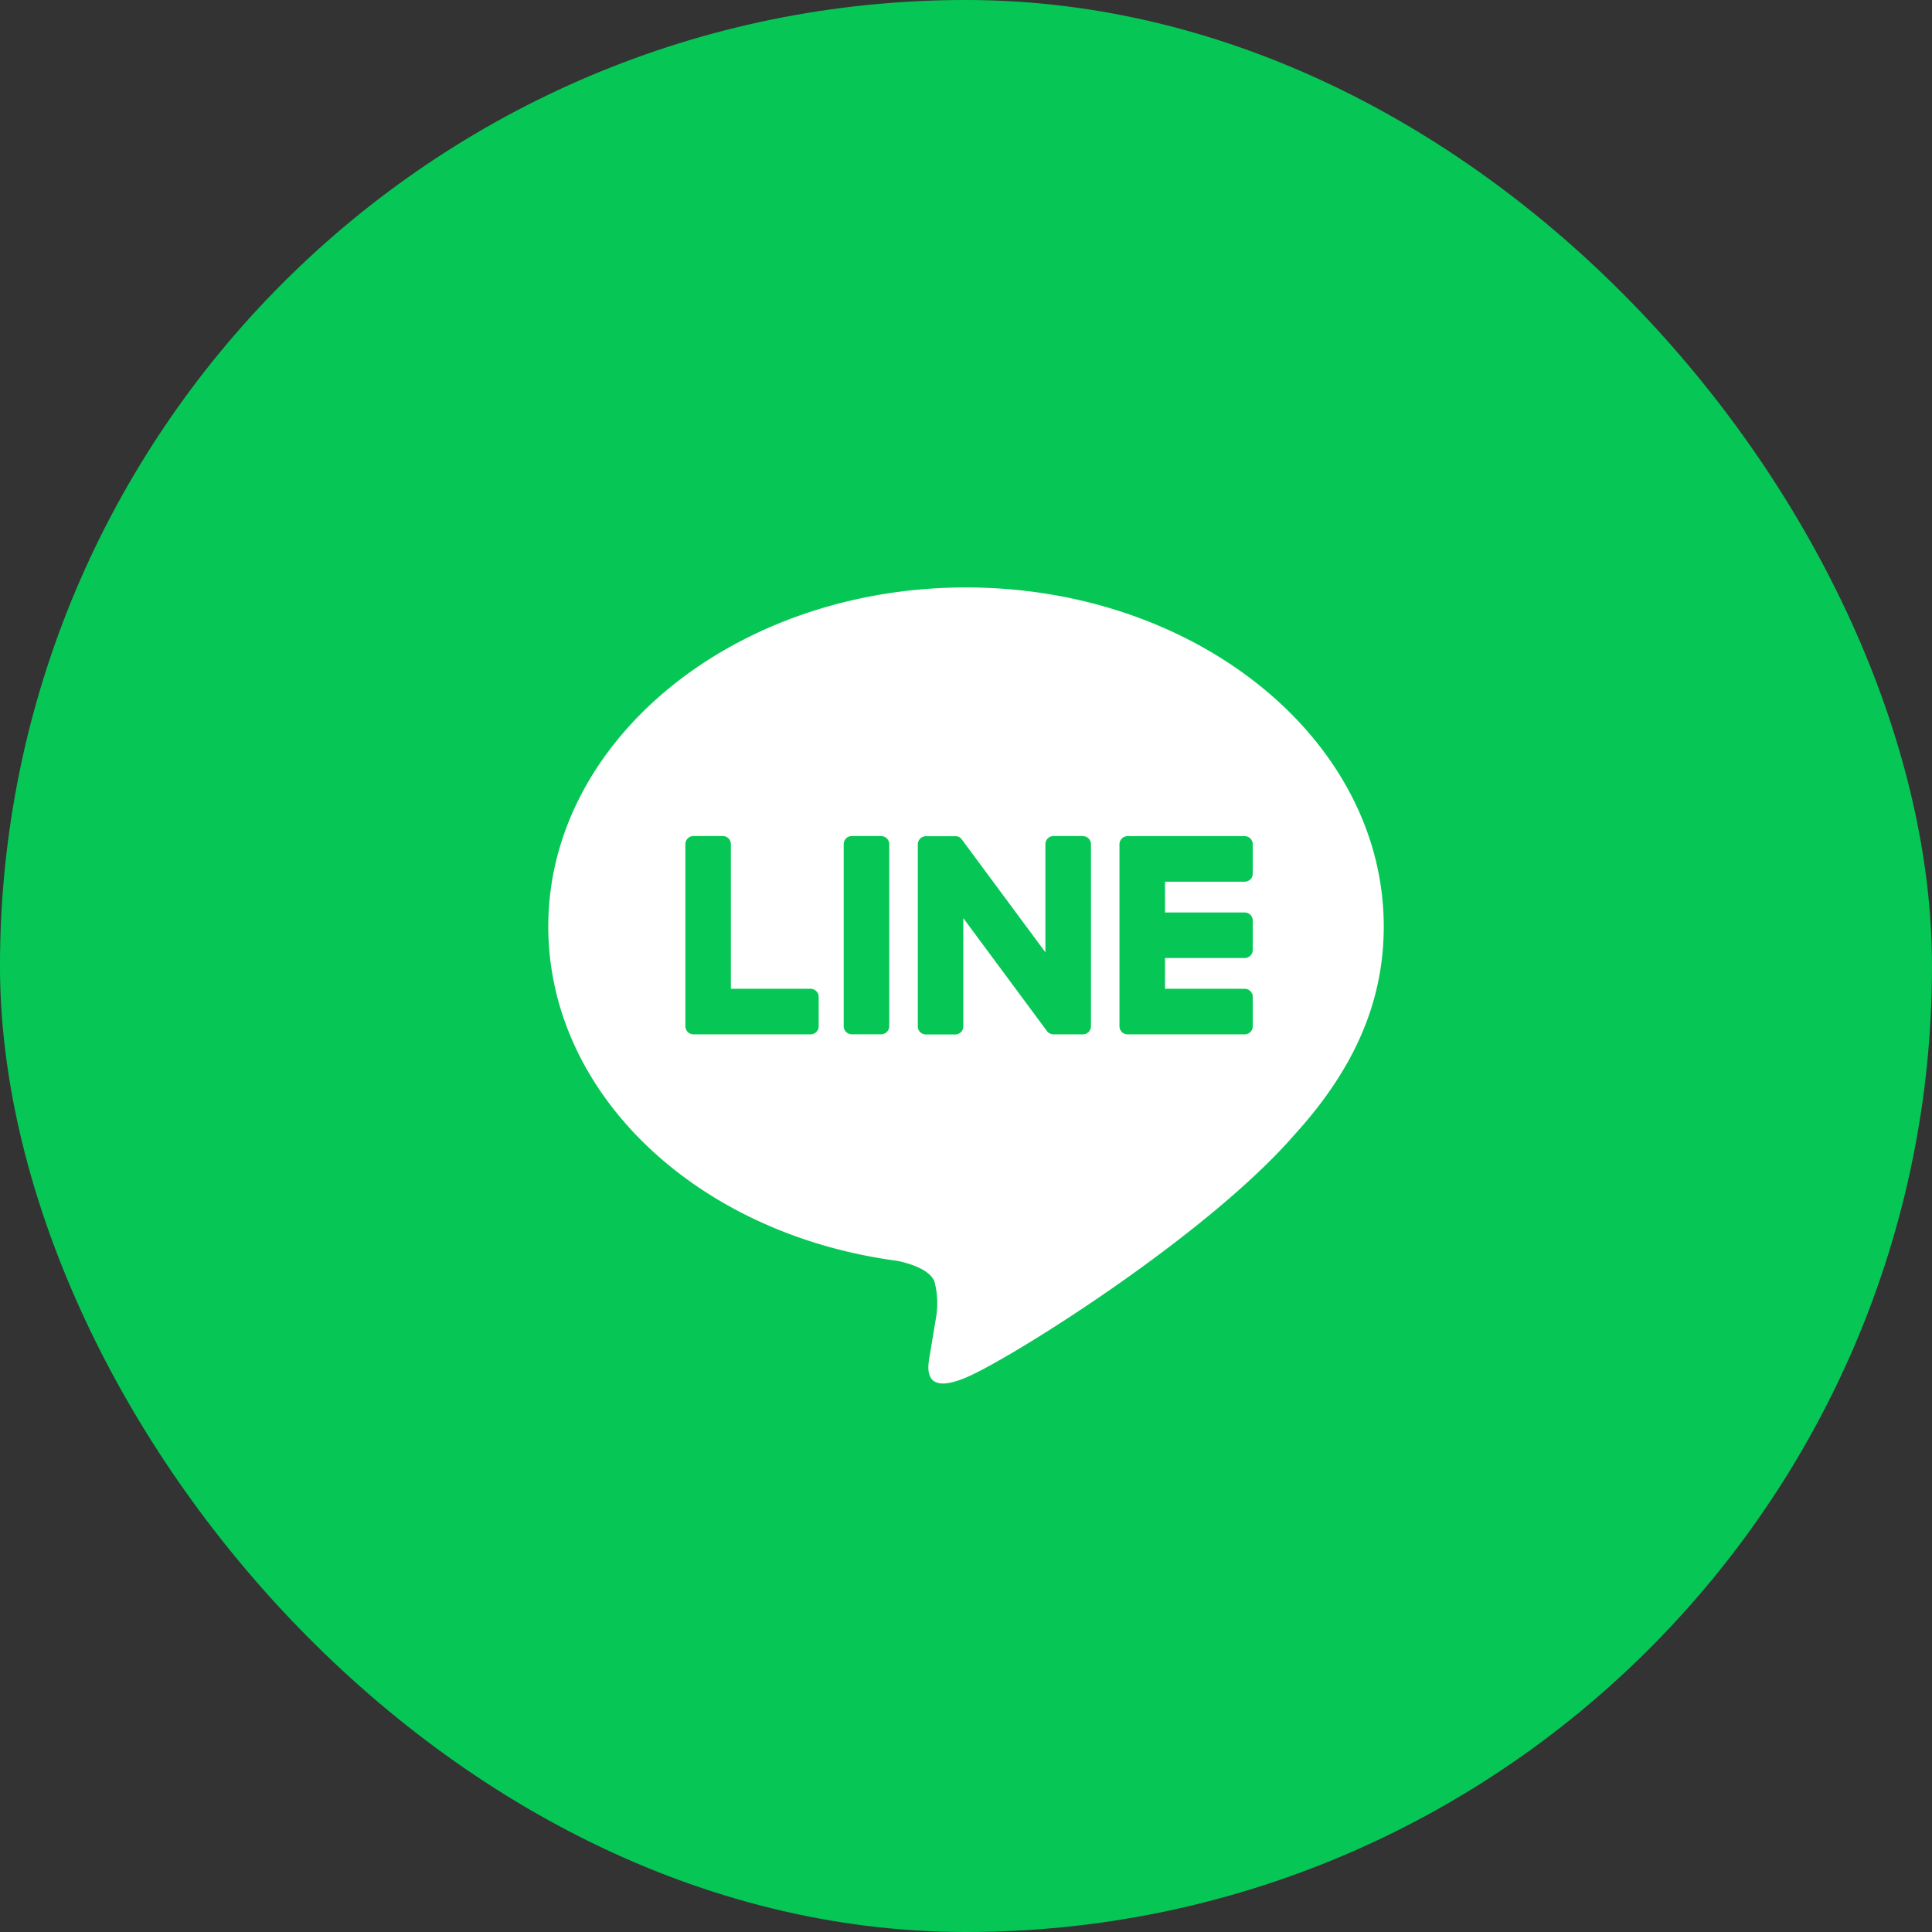 <svg xmlns="http://www.w3.org/2000/svg" width="148" height="148" viewBox="0 0 148 148">
  <rect x="0" y="0" width="148" height="148" fill="#333333" stroke="none"/>
  <g id="グループ_18501" data-name="グループ 18501" transform="translate(-190 -5855)">
    <g id="グループ_17632" data-name="グループ 17632" transform="translate(190 5855.336)">
      <g id="グループ_1973-6" data-name="グループ 1973-6" transform="translate(-0.002 -0.001)">
        <rect id="長方形_1566-2-6" data-name="長方形 1566-2-6" width="148" height="148" rx="74" transform="translate(0.001 -0.335)" fill="#06c755"/>
      </g>
    </g>
    <g id="TYPE_A" data-name="TYPE A" transform="translate(232 5899)">
      <g id="グループ_17684" data-name="グループ 17684" transform="translate(0 1)">
        <path id="パス_35329" data-name="パス 35329" d="M445.036,287.617c0-14.319-14.355-25.969-32-25.969s-32,11.65-32,25.969c0,12.837,11.384,23.588,26.763,25.621,1.042.224,2.461.687,2.819,1.578a6.572,6.572,0,0,1,.1,2.894s-.375,2.258-.456,2.739c-.139.809-.643,3.164,2.771,1.726s18.429-10.852,25.144-18.579h0c4.638-5.086,6.859-10.247,6.859-15.978" transform="translate(-381.035 -261.648)" fill="#fff"/>
        <g id="グループ_17683" data-name="グループ 17683" transform="translate(10.498 19.049)">
          <path id="パス_35330" data-name="パス 35330" d="M412.127,285.4h-2.245a.623.623,0,0,0-.623.622v13.944a.623.623,0,0,0,.623.622h2.245a.623.623,0,0,0,.623-.622V286.027a.623.623,0,0,0-.623-.622" transform="translate(-397.126 -285.405)" fill="#06c755"/>
          <path id="パス_35331" data-name="パス 35331" d="M428.979,285.4h-2.244a.622.622,0,0,0-.623.622v8.284l-6.391-8.629a.623.623,0,0,0-.048-.063l0,0c-.012-.014-.025-.026-.038-.039l-.011-.01c-.011-.01-.022-.019-.034-.028l-.016-.013-.032-.022-.019-.011-.033-.019-.02-.01a.371.371,0,0,0-.036-.014l-.02-.007-.037-.012-.022-.006-.036-.008-.026,0-.033,0-.033,0-.022,0h-2.244a.623.623,0,0,0-.623.622v13.944a.623.623,0,0,0,.623.622H419.2a.623.623,0,0,0,.624-.622V291.69l6.4,8.641a.622.622,0,0,0,.158.153l.006.006.039.023.018.01.03.014.03.013.019.007.043.014.009,0a.613.613,0,0,0,.16.022h2.244a.622.622,0,0,0,.623-.622V286.027a.622.622,0,0,0-.623-.622" transform="translate(-398.528 -285.405)" fill="#06c755"/>
          <path id="パス_35332" data-name="パス 35332" d="M403.718,297.1h-6.1V286.028A.622.622,0,0,0,397,285.4h-2.245a.624.624,0,0,0-.624.623V299.97h0a.622.622,0,0,0,.175.431l.009.01.009.008a.619.619,0,0,0,.431.174h8.968a.622.622,0,0,0,.622-.623v-2.245a.623.623,0,0,0-.622-.624" transform="translate(-394.127 -285.405)" fill="#06c755"/>
          <path id="パス_35333" data-name="パス 35333" d="M445.193,288.9a.623.623,0,0,0,.622-.624v-2.244a.623.623,0,0,0-.622-.624h-8.968a.62.62,0,0,0-.432.176l-.007.007-.01.01a.625.625,0,0,0-.172.43h0V299.97h0a.621.621,0,0,0,.174.431l.009.01.009.008a.621.621,0,0,0,.43.174h8.968a.622.622,0,0,0,.622-.623v-2.245a.622.622,0,0,0-.622-.623h-6.1v-2.357h6.1a.622.622,0,0,0,.622-.623v-2.244a.623.623,0,0,0-.622-.624h-6.1V288.9Z" transform="translate(-402.346 -285.405)" fill="#06c755"/>
        </g>
      </g>
    </g>
  </g>
</svg>
